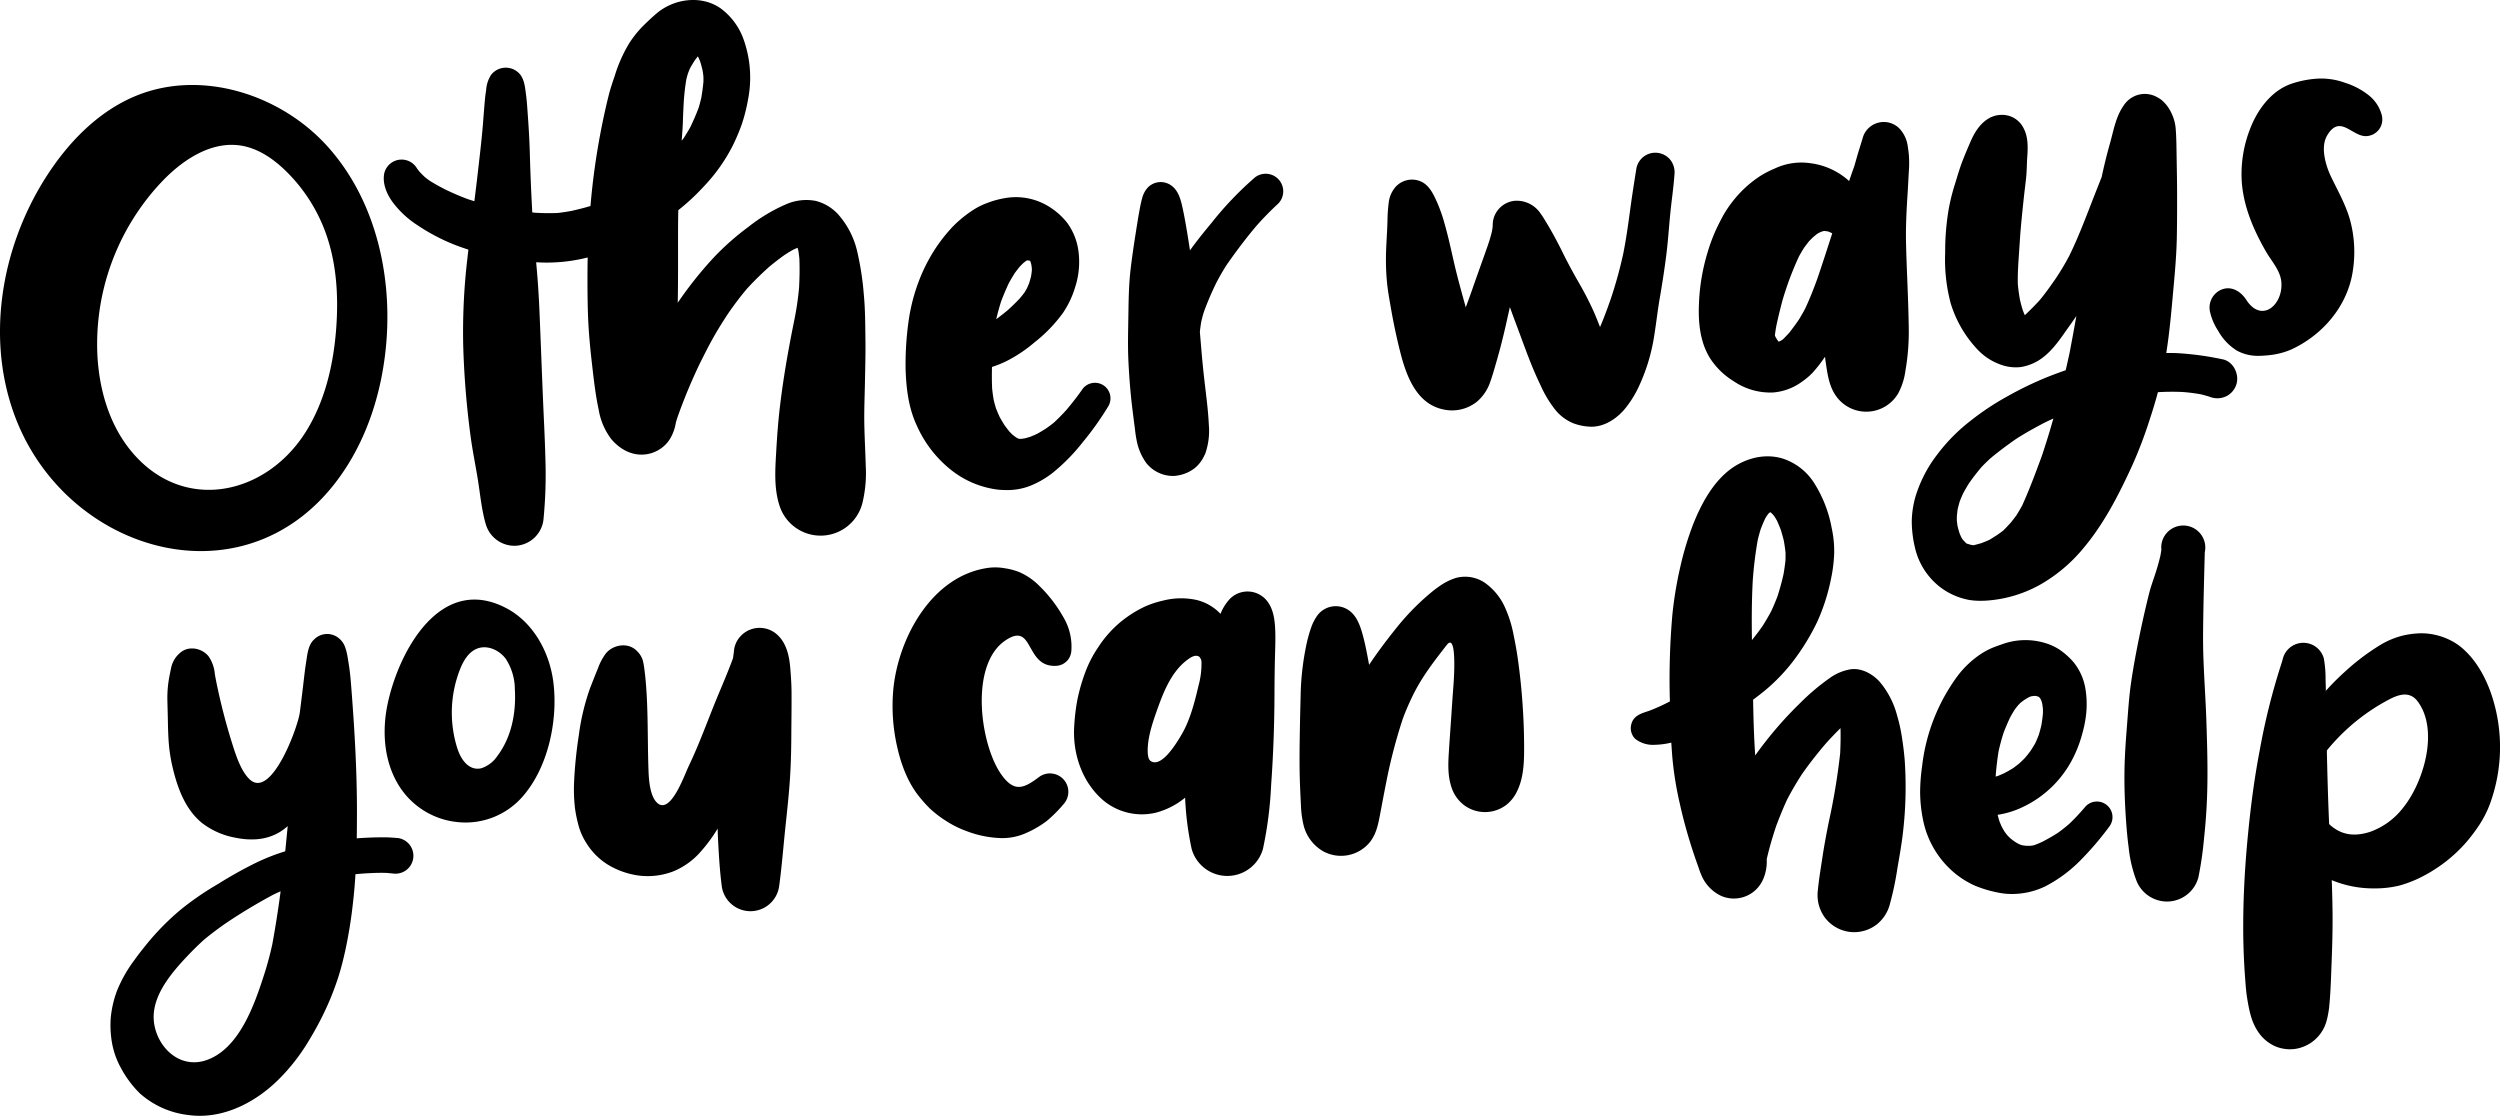 <svg id="Group_497" data-name="Group 497" xmlns="http://www.w3.org/2000/svg" xmlns:xlink="http://www.w3.org/1999/xlink" width="637.642" height="284.596" viewBox="0 0 637.642 284.596">
  <defs>
    <clipPath id="clip-path">
      <rect id="Rectangle_1231" data-name="Rectangle 1231" width="637.642" height="284.596"/>
    </clipPath>
  </defs>
  <g id="Group_496" data-name="Group 496" clip-path="url(#clip-path)">
    <path id="Path_6552" data-name="Path 6552" d="M43.3,149.235C26.57,146.253,10.94,134.062,4,116.064-3.679,96.16.163,72.855,11.561,54.822c5.646-8.933,13.326-16.948,23.095-20.98,16.478-6.8,36.57-.553,48.609,12.594S99.924,78.351,98.583,96.127c-.975,12.917-4.987,25.807-12.835,36.114C74.432,147.1,58.417,151.928,43.3,149.235m12.9-15.088c8.482-1.012,16.644-6.327,21.883-14.76,4.858-7.822,6.983-17.077,7.669-26.259.632-8.474.071-17.176-2.968-25.111a42.116,42.116,0,0,0-9.827-14.972C69.741,49.9,65.845,47.2,61.4,46.51c-7.367-1.146-14.446,3.408-19.661,8.735a60.286,60.286,0,0,0-16.9,44.687c.449,8.708,2.955,17.526,8.444,24.3,6.416,7.92,14.811,10.88,22.913,9.913" transform="translate(0 -9.386)"/>
    <path id="Path_6553" data-name="Path 6553" d="M175.022,141.162c-1.082-3.751-1.42-7.709-2.045-11.553-.575-3.541-1.3-7.046-1.785-10.6a220.022,220.022,0,0,1-1.916-23.381,159.755,159.755,0,0,1,1.06-22.2c.775-7.036,1.753-14.047,2.565-21.08.5-4.383,1.038-8.755,1.4-13.155.166-2.061.313-4.124.5-6.183.079-.867.193-1.728.325-2.589a8.2,8.2,0,0,1,1.267-3.871,4.749,4.749,0,0,1,7.466,0c1.061,1.456,1.188,3.249,1.423,4.977.2,1.442.292,2.9.4,4.348.262,3.568.485,7.129.583,10.705q.263,9.48.854,18.957c.274,3.39.576,6.777.88,10.164.343,3.805.578,7.606.736,11.422.308,7.385.583,14.77.888,22.152.21,5,.482,10,.608,15.009a117.714,117.714,0,0,1-.507,15.9,7.551,7.551,0,0,1-6.428,6.428,7.474,7.474,0,0,1-1,.068,7.627,7.627,0,0,1-7.268-5.517" transform="translate(-51.128 -7.474)"/>
    <path id="Path_6554" data-name="Path 6554" d="M241.062,128.532c-1.284-4.263-.962-8.852-.714-13.238.226-4.048.528-8.107,1.02-12.133.888-7.3,2.178-14.56,3.653-21.765l.172-.842c-.082.395-.161.791-.243,1.186a74.461,74.461,0,0,0,1.236-8.392c.126-2.463.18-4.919.075-7.383-.07-.68-.15-1.352-.262-2.025-.064-.248-.132-.494-.205-.74-.392.161-.777.333-1.161.514-.729.414-1.437.852-2.138,1.308-1.37.974-2.688,2-3.98,3.074-1.941,1.743-3.792,3.557-5.561,5.478-1.7,1.99-3.239,4.06-4.736,6.21-1.407,2.117-2.754,4.267-4,6.487-1.185,2.109-2.263,4.29-3.353,6.452a138.423,138.423,0,0,0-5.649,13.587c-.156.48-.307.962-.451,1.445a11.75,11.75,0,0,1-1.371,3.974l0-.019a8.1,8.1,0,0,1-1.311,1.722,8.643,8.643,0,0,1-4.918,2.443c-3.538.483-6.7-1.278-8.906-3.917a16.987,16.987,0,0,1-3.178-7.426c-.832-3.843-1.26-7.764-1.71-11.667-.458-3.967-.845-7.96-1-11.951-.144-3.724-.166-7.453-.153-11.18q.007-2.032.053-4.064A42.443,42.443,0,0,1,180.8,66.962a69.285,69.285,0,0,1-11.032-1.216,71.512,71.512,0,0,1-11.209-3.228,50.224,50.224,0,0,1-9.833-5.16,24.328,24.328,0,0,1-6.041-5.583c-1.6-2.12-2.831-4.882-2.3-7.561-.031.148-.061.3-.089.446h0a4.437,4.437,0,0,1,.112-.553l.008-.039c0,.013-.006.024-.008.037a4.546,4.546,0,0,1,8.33-1.143c.2.276.409.55.625.817.432.468.881.918,1.343,1.354.421.343.849.668,1.292.983,1.293.807,2.618,1.532,3.972,2.227,1.879.9,3.779,1.727,5.732,2.447a82.4,82.4,0,0,0,8.12,2.257,88.483,88.483,0,0,0,9.261,1.223,54.951,54.951,0,0,0,5.551.052c1.2-.14,2.376-.323,3.558-.538,1.609-.37,3.209-.766,4.788-1.237a181.051,181.051,0,0,1,4.612-28.09c.488-1.959,1.144-3.862,1.807-5.765l-.228.654a36.7,36.7,0,0,1,3.7-8.33,27.252,27.252,0,0,1,3.7-4.574c1.05-1.036,2.129-2.039,3.249-3,4.44-3.784,11.294-4.741,16.236-1.4A16.8,16.8,0,0,1,231.982,9.9,29.023,29.023,0,0,1,233.146,25.5a42.786,42.786,0,0,1-1.633,6.376,51.969,51.969,0,0,1-2.23,5.237,43.5,43.5,0,0,1-7.292,10.329,55.431,55.431,0,0,1-6.613,6.164q-.049,2.333-.058,4.667c-.021,6.318.043,12.637-.082,18.953A96.449,96.449,0,0,1,224.594,65.5a66.526,66.526,0,0,1,8.579-7.562,43.089,43.089,0,0,1,9.884-5.916,12.852,12.852,0,0,1,7.372-.782,11.652,11.652,0,0,1,6.349,4.179,21.471,21.471,0,0,1,4.206,8.59,74.976,74.976,0,0,1,1.729,11.275c.357,3.811.346,7.652.4,11.474.049,3.584-.063,7.175-.128,10.757s-.226,7.115-.158,10.686.269,7.113.365,10.67a32.172,32.172,0,0,1-.913,9.661,11,11,0,0,1-21.214,0m-24.51-97.556c-.059,1.643-.187,3.285-.317,4.925q.276-.355.549-.713c.572-.89,1.109-1.787,1.633-2.71.808-1.685,1.559-3.382,2.2-5.136.223-.79.431-1.576.623-2.373.23-1.338.41-2.669.543-4.019.014-.475.017-.947,0-1.422-.052-.532-.125-1.057-.215-1.583-.186-.787-.387-1.564-.637-2.332-.148-.355-.3-.7-.461-1.05l-.083-.142-.028-.037c-.251.313-.491.632-.728.957-.435.666-.855,1.336-1.239,2.034-.207.473-.4.949-.576,1.431-.137.456-.262.915-.373,1.38-.315,1.761-.5,3.54-.643,5.324l-.006.09c-.107,1.793-.184,3.584-.248,5.378" transform="translate(-42.376 0)"/>
    <path id="Path_6555" data-name="Path 6555" d="M354.593,146.666a23.927,23.927,0,0,1-12.155-5.141A29.974,29.974,0,0,1,333.78,130.2c-2.039-4.4-2.644-9.312-2.8-14.109a78.6,78.6,0,0,1,.723-12.188,47.052,47.052,0,0,1,3.647-12.845,42.925,42.925,0,0,1,3.07-5.654,41.365,41.365,0,0,1,4.533-5.779,29.957,29.957,0,0,1,5.7-4.58,17.925,17.925,0,0,1,3.246-1.543,22.831,22.831,0,0,1,4.34-1.186,15.984,15.984,0,0,1,11.223,2.1,17.991,17.991,0,0,1,4.681,4.122A15.723,15.723,0,0,1,375,85.4a20.747,20.747,0,0,1-.741,9.484,24.031,24.031,0,0,1-3.149,6.7,37.546,37.546,0,0,1-7.325,7.565,35.711,35.711,0,0,1-6.949,4.659,27.176,27.176,0,0,1-3.827,1.558c-.048,1.845-.047,3.69.039,5.536.1.954.229,1.9.385,2.842.176.722.368,1.434.584,2.145q.447,1.132.949,2.236.571,1.029,1.192,2.027c.431.6.876,1.184,1.346,1.755.224.229.449.455.679.678.278.229.56.45.85.666.159.1.319.195.481.29l.237.1.2.052.085.011q.209,0,.419,0,.472-.054.939-.134c.456-.116.905-.245,1.354-.387.588-.227,1.165-.473,1.734-.744.8-.434,1.572-.9,2.332-1.393.7-.485,1.385-.991,2.043-1.536,1.105-1.024,2.145-2.1,3.158-3.214,1.445-1.727,2.844-3.485,4.117-5.346a3.961,3.961,0,0,1,6.556,4.419,76.124,76.124,0,0,1-6.545,9.205,48.415,48.415,0,0,1-7.758,7.881,23.647,23.647,0,0,1-5.812,3.3,16.082,16.082,0,0,1-5.833,1.01c-.711,0-1.427-.036-2.149-.1m-.5-43.48c1.021-.752,2.013-1.535,2.992-2.35,1.025-.937,2.015-1.893,2.971-2.9.43-.514.85-1.03,1.248-1.569.2-.323.4-.651.583-.987.216-.465.412-.934.607-1.41.177-.576.339-1.151.488-1.736.077-.48.144-.956.193-1.438,0-.182,0-.364,0-.546-.036-.337-.082-.669-.136-1-.05-.2-.1-.39-.158-.584-.042-.1-.085-.207-.129-.31l-.05-.087q-.361-.05-.723-.089l-.073.019-.177.106q-.395.294-.775.606c-.333.324-.655.655-.97.994-.384.484-.757.971-1.127,1.466-.546.858-1.057,1.731-1.551,2.623-.721,1.529-1.369,3.076-1.967,4.659-.473,1.5-.89,3.008-1.249,4.539" transform="translate(-99.995 -21.771)"/>
    <path id="Path_6556" data-name="Path 6556" d="M416.814,137.115a14.618,14.618,0,0,1-1.84-3.667c-.13-.389-.239-.774-.341-1.174a31.24,31.24,0,0,1-.592-3.656q-.339-2.58-.659-5.163c-.488-3.977-.8-7.965-1-11.97-.191-3.764-.087-7.551-.028-11.315.068-4.062.093-8.14.562-12.178.376-3.238.862-6.466,1.371-9.686.259-1.627.509-3.255.8-4.877.167-.916.333-1.835.546-2.743.092-.4.193-.793.308-1.188a6.283,6.283,0,0,1,1.415-2.527,4.6,4.6,0,0,1,5.58-.719c2.328,1.366,2.881,4.217,3.4,6.657.4,1.881.714,3.778,1.036,5.673.25,1.479.478,2.962.7,4.447,1.725-2.387,3.571-4.681,5.468-6.96a85.9,85.9,0,0,1,11.127-11.654,4.48,4.48,0,0,1,5.9,6.714c-1.886,1.73-3.669,3.556-5.374,5.461-2.715,3.177-5.238,6.553-7.642,9.972-1.009,1.555-1.933,3.154-2.785,4.8a76.485,76.485,0,0,0-3.11,7.275c-.264.844-.5,1.691-.692,2.551-.154.873-.274,1.748-.366,2.629.224,2.68.438,5.362.694,8.041.311,3.228.719,6.444,1.085,9.663.229,2.012.412,4.024.509,6.046a17.62,17.62,0,0,1-1.011,7.6l-.037-.043-.045.108a8.762,8.762,0,0,1-2.694,3.492,9.543,9.543,0,0,1-4.127,1.728.009.009,0,0,1-.008,0,6.447,6.447,0,0,1-1.3.126,8.713,8.713,0,0,1-6.858-3.466" transform="translate(-124.563 -19.181)"/>
    <path id="Path_6557" data-name="Path 6557" d="M558.7,125.683a13.547,13.547,0,0,1-4.473-.905,11.664,11.664,0,0,1-4.673-3.623,29.366,29.366,0,0,1-3.565-6c-.744-1.54-1.439-3.108-2.094-4.689-1.38-3.358-2.59-6.78-3.863-10.179-.638-1.7-1.276-3.4-1.879-5.1q-.373,1.627-.73,3.26c-.775,3.5-1.627,6.976-2.625,10.419-.529,1.826-1.028,3.658-1.676,5.449a11.326,11.326,0,0,1-3.353,4.981,10.133,10.133,0,0,1-8.031,2.1c-7.3-1.17-9.98-8.547-11.556-14.772-.962-3.795-1.758-7.619-2.426-11.474-.322-1.851-.652-3.7-.87-5.561a57.82,57.82,0,0,1-.343-6.068c-.033-3.421.3-6.82.387-10.239a42.2,42.2,0,0,1,.343-4.964,7.5,7.5,0,0,1,1.464-3.473,5.641,5.641,0,0,1,5.886-1.99c2.772.717,3.936,3.32,5,5.686a40.057,40.057,0,0,1,1.889,5.425c.946,3.312,1.657,6.662,2.429,10.018.871,3.783,1.932,7.516,2.956,11.258q.771-2.052,1.494-4.119l-.1.306.138-.4c.029-.081.057-.161.085-.242l-.054.154c1.349-3.905,2.77-7.781,4.131-11.681.385-1.155.737-2.319,1.006-3.507.064-.359.119-.718.16-1.08.013-.426.019-.847.068-1.278a6.249,6.249,0,0,1,5.422-5.305,7.273,7.273,0,0,1,6.711,3.2c.614.821,1.134,1.733,1.666,2.611,1.671,2.762,3.139,5.6,4.551,8.5q1.615,3.146,3.363,6.21a82.948,82.948,0,0,1,3.991,7.7c.57,1.306,1.1,2.632,1.616,3.964.978-2.272,1.833-4.593,2.655-6.926a109.377,109.377,0,0,0,3.295-11.921c.69-3.5,1.193-7,1.664-10.531.48-3.62,1.05-7.23,1.622-10.834a4.919,4.919,0,0,1,8.767-2.339,5.163,5.163,0,0,1,.981,3.671c-.237,3.392-.761,6.761-1.087,10.143-.341,3.487-.562,6.984-1.006,10.46-.463,3.639-1.022,7.259-1.649,10.874-.6,3.459-.96,6.951-1.551,10.413a47.457,47.457,0,0,1-3.533,11.585,26.921,26.921,0,0,1-3.819,6.275c-2.1,2.5-5.165,4.551-8.542,4.551-.079,0-.157,0-.236,0" transform="translate(-153.047 -16.859)"/>
    <path id="Path_6558" data-name="Path 6558" d="M655.45,113.81c-1.418-2.374-1.789-5.207-2.189-7.9q-.107-.721-.184-1.45a35.564,35.564,0,0,1-3.24,4.154,17.121,17.121,0,0,1-2.568,2.167,14.4,14.4,0,0,1-7.42,2.8,16.588,16.588,0,0,1-10.083-2.884,18.891,18.891,0,0,1-6.049-5.907c-2.554-4.144-3-9.149-2.791-13.92A51.362,51.362,0,0,1,623.109,77.9a44.221,44.221,0,0,1,2.279-6.09c.581-1.214,1.186-2.41,1.835-3.588a31.408,31.408,0,0,1,2.306-3.391,29.008,29.008,0,0,1,7.123-6.532,26.232,26.232,0,0,1,3.6-1.84,15.878,15.878,0,0,1,8.854-1.388,18.128,18.128,0,0,1,9.8,4.294c.106.1.21.2.313.3q.135-.4.273-.808c.348-1.018.709-2.034,1.068-3.052.209-.715.411-1.431.613-2.146.477-1.682,1.031-3.339,1.521-5.019l0,.037a7.274,7.274,0,0,1,.235-.724,5.61,5.61,0,0,1,9.061-1.766,8.117,8.117,0,0,1,2.175,4.5c.12.681.193,1.371.273,2.058a27.179,27.179,0,0,1,.008,4.572c-.126,2.389-.253,4.78-.412,7.167v0c-.207,3.533-.366,7.052-.3,10.593s.223,7.053.36,10.575c.142,3.581.267,7.169.329,10.754a58.593,58.593,0,0,1-.834,11.6,16.97,16.97,0,0,1-1.848,5.8,9.433,9.433,0,0,1-16.288,0m-14.194-13.176c.137-.059.274-.119.411-.181q.269-.15.532-.307l.082-.065c.569-.551,1.112-1.126,1.648-1.708q1.272-1.619,2.438-3.313c.584-.946,1.129-1.9,1.65-2.884,1.156-2.474,2.153-5,3.082-7.567,1.317-3.858,2.572-7.734,3.817-11.614l-.225-.121q-.374-.172-.752-.327l-.206-.054c-.23-.035-.461-.065-.692-.091h-.2l-.159.02q-.193.05-.384.1-.359.149-.713.306c-.154.087-.306.176-.458.267-.35.266-.69.541-1.027.821-.364.346-.721.7-1.068,1.059-.44.548-.863,1.108-1.281,1.674-.453.715-.879,1.442-1.291,2.185-1.024,2.178-1.918,4.409-2.75,6.668-.608,1.786-1.231,3.583-1.7,5.406-.479,1.86-.933,3.731-1.338,5.61-.148.8-.276,1.6-.367,2.41,0,.046,0,.091,0,.137v.013l.006.023.091.214q.21.385.435.763.206.279.422.551" transform="translate(-187.593 -13.475)"/>
    <path id="Path_6559" data-name="Path 6559" d="M814.642,98.152a13.734,13.734,0,0,1-4.855-5.076,14.573,14.573,0,0,1-2.061-4.716,4.976,4.976,0,0,1,2.81-5.8c2.53-1.07,4.966.359,6.406,2.594,3.85,5.977,9.321,1.4,8.953-4.394-.195-3.059-2.486-5.4-3.957-7.965-3.21-5.6-5.789-11.61-6.174-18.1a31.719,31.719,0,0,1,2.026-12.856c1.84-4.945,5.274-9.794,10.364-11.708a25.429,25.429,0,0,1,5.937-1.325,17.65,17.65,0,0,1,8.1,1,18.572,18.572,0,0,1,6,3.176,9.584,9.584,0,0,1,3.3,5.03A4.441,4.441,0,0,1,851.3,40.8a4.272,4.272,0,0,1-3.9,2.588c-3.572,0-6.6-5.644-9.843-.165-1.779,3-.35,7.745,1.043,10.614,1.714,3.533,3.594,6.866,4.727,10.653a31.306,31.306,0,0,1,.793,13.2c-1.286,8.931-7.616,16.377-15.688,20.107a18.971,18.971,0,0,1-5.466,1.437,27.76,27.76,0,0,1-2.816.191c-.113,0-.225,0-.337,0a10.986,10.986,0,0,1-5.167-1.278" transform="translate(-244.007 -8.666)"/>
    <path id="Path_6560" data-name="Path 6560" d="M60.109,354.383a22.339,22.339,0,0,1-12.221-5.49,26.461,26.461,0,0,1-4.822-6.448,20.866,20.866,0,0,1-2.489-7.7,25.8,25.8,0,0,1-.12-5.272,27.039,27.039,0,0,1,1.529-6.632,34.675,34.675,0,0,1,4.544-8.03c1-1.429,2.1-2.781,3.189-4.136a65.727,65.727,0,0,1,8.358-8.486,74.291,74.291,0,0,1,9.707-6.7,108.733,108.733,0,0,1,9.693-5.422,53.406,53.406,0,0,1,7.475-2.937c.216-2.138.419-4.279.627-6.418a13.632,13.632,0,0,1-2.012,1.5c-3.5,2.129-7.532,2.249-11.444,1.433a19.59,19.59,0,0,1-8.407-3.734c-4.152-3.366-6.172-8.707-7.39-13.761a41.056,41.056,0,0,1-1.041-6.163c-.172-2.015-.234-4.037-.267-6.057-.033-1.905-.1-3.811-.134-5.716a28.773,28.773,0,0,1,.586-6.016c.147-.769.3-1.537.483-2.3a6.714,6.714,0,0,1,2.244-3.426c2.145-1.859,5.512-1.156,7.191.924a9.219,9.219,0,0,1,1.6,4.484c.133.8.291,1.6.449,2.4a157,157,0,0,0,4.4,16.683c.833,2.53,2,5.79,3.912,7.706,5.558,5.584,12.454-13.19,12.928-17,.034-.269.068-.54.1-.81q.539-4.187,1.017-8.383.221-1.918.521-3.821c.3-1.906.507-4.223,2.036-5.58a4.641,4.641,0,0,1,5.632-.731,5.133,5.133,0,0,1,2.088,2.33,11.916,11.916,0,0,1,.51,1.576c.248,1,.387,2.023.551,3.034.281,1.739.463,3.489.6,5.242.879,11.076,1.549,22.308,1.507,33.423-.007,1.957-.02,3.918-.049,5.878q3.477-.258,6.973-.26c1.191,0,2.388.1,3.574.193a4.568,4.568,0,0,1-1.24,9.051q-.84-.093-1.683-.161c-2-.069-3.992.031-5.986.158q-.984.075-1.963.167c-.167,2.685-.4,5.36-.724,8.041a117.45,117.45,0,0,1-1.941,11.719c-.433,1.941-.908,3.854-1.486,5.757-.643,2.124-1.429,4.2-2.26,6.256A78.963,78.963,0,0,1,90.99,335.4a49.887,49.887,0,0,1-7.808,10.012C77.87,350.652,70.71,354.6,63.16,354.6a21.271,21.271,0,0,1-3.051-.219M61.6,340.947a9.725,9.725,0,0,0,3.385-.593c8.312-2.976,12.161-14.233,14.6-21.818.818-2.542,1.5-5.087,2.068-7.7q1.227-6.709,2.117-13.495-.847.365-1.687.761a137.453,137.453,0,0,0-12.8,7.735c-1.754,1.242-3.448,2.523-5.1,3.893-1.423,1.3-2.784,2.631-4.109,4.031-3.727,3.941-8.436,9.319-8.678,15.169-.237,5.726,4.108,11.954,10.2,12.012" transform="translate(-12.198 -70.006)"/>
    <path id="Path_6561" data-name="Path 6561" d="M159.3,275.9a19.931,19.931,0,0,1-15.571-10.141c-3.4-6.053-3.813-13.449-2.341-20.232,2.93-13.5,13.588-33.045,30.321-24.148,6.848,3.641,10.977,11.244,11.919,18.943,1.18,9.652-1.341,21.7-7.931,29.138a19.287,19.287,0,0,1-16.4,6.441m5.985-13.76a7.855,7.855,0,0,0,4.063-3.135c3.6-4.766,4.8-11.008,4.445-16.968a14.364,14.364,0,0,0-2.322-7.8c-1.641-2.211-4.658-3.588-7.235-2.619-2.239.842-3.569,3.131-4.446,5.356a30.231,30.231,0,0,0-.724,19.927c1.242,3.974,3.611,5.91,6.219,5.242" transform="translate(-42.475 -66.21)"/>
    <path id="Path_6562" data-name="Path 6562" d="M247.466,295.357c-.5-3.8-.728-7.662-.932-11.49q-.085-1.6-.119-3.193a39.953,39.953,0,0,1-4.791,6.4,18.72,18.72,0,0,1-6.42,4.465,18.118,18.118,0,0,1-8.81,1.121,20.576,20.576,0,0,1-7.4-2.451,16.878,16.878,0,0,1-6.084-5.88,16.031,16.031,0,0,1-2.135-5.073,30.957,30.957,0,0,1-.761-3.909,42.328,42.328,0,0,1-.213-6.649,111.922,111.922,0,0,1,1.216-11.921A58.05,58.05,0,0,1,213.89,244.8c.665-1.7,1.327-3.386,2.022-5.071a14.586,14.586,0,0,1,1.946-3.683c1.914-2.378,5.864-2.99,8.061-.578a5.468,5.468,0,0,1,1.445,2.447c.123.551.229,1.1.306,1.655,1.138,8.168.8,18,1.108,26.249.084,2.286.327,6.491,2.168,8.246,3.413,3.253,6.977-7.016,8.072-9.3,2.25-4.7,4.08-9.553,5.995-14.4,1.734-4.391,3.691-8.709,5.317-13.145q.125-.843.228-1.688a6.325,6.325,0,0,1,1.357-3.537,6.64,6.64,0,0,1,9.208-1.186c2.745,2.094,3.544,5.607,3.811,8.889.169,2.042.311,4.089.327,6.139.03,3.735-.038,7.469-.057,11.2-.022,3.89-.12,7.783-.4,11.665-.264,3.74-.671,7.461-1.066,11.19-.545,5.15-.938,10.331-1.636,15.462a7.389,7.389,0,0,1-14.641,0" transform="translate(-63.373 -69.331)"/>
    <path id="Path_6563" data-name="Path 6563" d="M344.886,274.558a25.31,25.31,0,0,1-5.286-2.688,27.531,27.531,0,0,1-3.814-2.946,35.275,35.275,0,0,1-2.641-2.92c-2.988-3.614-4.76-8.369-5.763-12.9a46.924,46.924,0,0,1-.976-14.608c1.275-13.173,9.857-29.094,24.349-31.023a13.687,13.687,0,0,1,4.016.112,16.566,16.566,0,0,1,3.738.979,16.265,16.265,0,0,1,4.833,3.225,35.613,35.613,0,0,1,6.521,8.423,14.654,14.654,0,0,1,1.942,8.6,4.065,4.065,0,0,1-3.938,3.674c-7.979.361-5.5-11.4-12.83-6.508-9.278,6.192-6.5,26.514-1.128,34.157,3.279,4.669,5.716,3.678,9.589.763a4.688,4.688,0,0,1,6.575,6.575,35.071,35.071,0,0,1-4.5,4.558,25.911,25.911,0,0,1-5.2,3.05,14.827,14.827,0,0,1-6.351,1.342,26.807,26.807,0,0,1-9.132-1.865" transform="translate(-98.561 -62.657)"/>
    <path id="Path_6564" data-name="Path 6564" d="M422.537,281.818a76.788,76.788,0,0,1-1.662-13.05A19.6,19.6,0,0,1,413.4,272.6a15.362,15.362,0,0,1-13.513-3.244c-5.324-4.634-7.731-11.847-7.3-18.8a52.829,52.829,0,0,1,.793-6.692,46.918,46.918,0,0,1,2.254-7.671,29.678,29.678,0,0,1,3.113-5.847,28.293,28.293,0,0,1,5.757-6.466A29.7,29.7,0,0,1,410.673,220a24.392,24.392,0,0,1,4.517-1.483,18.525,18.525,0,0,1,8.489-.2,12.323,12.323,0,0,1,6.223,3.569,11.931,11.931,0,0,1,2.468-3.9,6.341,6.341,0,0,1,9.4.6c1.726,2.192,2.012,5.114,2.1,7.813.06,1.834,0,3.669-.052,5.5-.1,3.489-.139,6.979-.15,10.468-.027,7.75-.3,15.511-.858,23.242a98.715,98.715,0,0,1-2.075,16.2,9.443,9.443,0,0,1-18.2,0m-10.423-22.37c2.024,1.323,4.945-1.664,8.039-7.079,2.027-3.548,3.209-8.147,4.134-12.127a21.278,21.278,0,0,0,.769-5.877,2.048,2.048,0,0,0-.535-1.493c-.664-.572-1.691-.187-2.424.292-4.4,2.877-6.538,8.1-8.3,13.054-1.191,3.35-2.634,7.509-2.449,11.118.06,1.174.338,1.834.763,2.111" transform="translate(-118.603 -65.316)"/>
    <path id="Path_6565" data-name="Path 6565" d="M480.818,280.7a10.62,10.62,0,0,1-4.91-6.921,25.41,25.41,0,0,1-.589-4.716q-.139-2.666-.243-5.329c-.136-3.694-.13-7.383-.076-11.079q.082-5.639.237-11.278a69.084,69.084,0,0,1,1.32-12.512A36.158,36.158,0,0,1,478,223.518a12.33,12.33,0,0,1,1.568-2.947,5.838,5.838,0,0,1,7.45-1.554c2.4,1.3,3.391,4.133,4.067,6.608.529,1.93.927,3.9,1.295,5.863q.165.877.327,1.757c2.128-3.2,4.456-6.279,6.853-9.277a62.334,62.334,0,0,1,8.388-8.688c.627-.529,1.262-1.058,1.927-1.543.335-.246.673-.485,1.017-.719a15.059,15.059,0,0,1,3.936-1.933,8.991,8.991,0,0,1,7.429,1.254,15.419,15.419,0,0,1,5.253,6.6,30.216,30.216,0,0,1,2.023,6.554c.433,2.082.815,4.162,1.109,6.267.483,3.413.859,6.856,1.115,10.3.27,3.588.445,7.164.475,10.76.033,4.143.107,8.7-1.717,12.52a9.674,9.674,0,0,1-2.778,3.6,8.96,8.96,0,0,1-10.934,0,9.377,9.377,0,0,1-3.162-4.706c-.951-2.976-.758-6.188-.562-9.263.174-2.7.366-5.394.553-8.09q.249-3.805.523-7.607c.071-.6,1.207-14.768-1.657-11.081-3.191,4.11-6.261,8.021-8.563,12.711a64.261,64.261,0,0,0-2.6,5.995,132.9,132.9,0,0,0-4.014,15.073q-.6,2.977-1.162,5.956c-.188,1-.376,2-.567,3-.5,2.614-.927,5.218-2.579,7.4a9.5,9.5,0,0,1-12.2,2.374" transform="translate(-143.506 -63.675)"/>
    <path id="Path_6566" data-name="Path 6566" d="M651.743,288.062a9.424,9.424,0,0,1-6.139-3.554,9.678,9.678,0,0,1-1.865-6.99c.273-2.9.777-5.8,1.208-8.677s.981-5.762,1.551-8.628a168.177,168.177,0,0,0,2.941-17.693c.1-2.14.141-4.275.084-6.413-1.327,1.3-2.6,2.655-3.844,4.039-2.119,2.489-4.125,5.036-6,7.713-1.366,2.117-2.629,4.262-3.792,6.5-1.019,2.225-1.941,4.475-2.791,6.771-.925,2.766-1.74,5.555-2.392,8.4a11.447,11.447,0,0,1-.891,5.076h0a8.324,8.324,0,0,1-2.521,3.273,8.15,8.15,0,0,1-8.126,1.052A10.17,10.17,0,0,1,614,273.5c-.338-.763-.589-1.575-.87-2.36q-1.043-2.908-1.96-5.859c-1.014-3.293-1.919-6.646-2.655-10.013a86.741,86.741,0,0,1-1.911-12.027q-.13-1.72-.241-3.441a19.527,19.527,0,0,1-4.178.557,7.358,7.358,0,0,1-5.034-1.529,3.815,3.815,0,0,1-.982-3.715c.551-2.233,2.618-2.786,4.5-3.407a48.333,48.333,0,0,0,4.692-2.08l.646-.334a189.453,189.453,0,0,1,.626-22.034,98.038,98.038,0,0,1,1.957-11.965,77.863,77.863,0,0,1,3.408-11.329c1.879-4.665,4.392-9.443,8.175-12.845,3.917-3.519,9.467-5.34,14.633-3.764a15.016,15.016,0,0,1,7.8,5.932A32.057,32.057,0,0,1,647.261,185a27.654,27.654,0,0,1,.652,6.488,37.538,37.538,0,0,1-.815,6.553,50.438,50.438,0,0,1-3.495,10.918,57.253,57.253,0,0,1-6.324,10.275,46.254,46.254,0,0,1-8.508,8.45q-.762.593-1.539,1.175c.081,4.49.193,8.98.49,13.456l.046.681.006.07a97.536,97.536,0,0,1,11.468-13.37,57.3,57.3,0,0,1,7.584-6.4,12.875,12.875,0,0,1,5.166-2.182c2.819-.439,5.635,1.115,7.485,3.124a21.783,21.783,0,0,1,4.449,8.536,40.98,40.98,0,0,1,1.287,5.828c.306,1.96.551,3.914.7,5.888a100.63,100.63,0,0,1-.588,19.309c-.349,2.674-.815,5.332-1.279,7.99a78.008,78.008,0,0,1-2.009,9.49,9.669,9.669,0,0,1-3.3,4.921,9.43,9.43,0,0,1-5.741,1.948,9.259,9.259,0,0,1-1.248-.084m-24.808-74.426c.968-1.189,1.888-2.407,2.766-3.669.742-1.184,1.444-2.379,2.106-3.609.591-1.26,1.124-2.527,1.622-3.826.616-1.908,1.142-3.817,1.572-5.775.195-1.145.359-2.287.479-3.44.022-.634.029-1.262.023-1.895-.112-1.1-.271-2.175-.47-3.26-.225-.87-.463-1.727-.724-2.586-.311-.823-.644-1.63-1.015-2.429-.184-.322-.373-.639-.57-.954-.163-.213-.327-.421-.5-.627l-.27-.274q-.152-.126-.308-.247l-.026-.015c-.084.048-.167.1-.25.149l-.075.057-.1.1q-.262.33-.507.669-.195.313-.375.634c-.43.911-.816,1.832-1.173,2.775-.258.864-.494,1.728-.713,2.6a99.509,99.509,0,0,0-1.29,10.479c-.275,5.046-.287,10.094-.209,15.143" transform="translate(-180.09 -50.391)"/>
    <path id="Path_6567" data-name="Path 6567" d="M721.836,298.38a30.465,30.465,0,0,1-6.109-1.81,22.535,22.535,0,0,1-6.256-4.184,23.642,23.642,0,0,1-6.981-12.736,36.184,36.184,0,0,1-.714-7.2,49.534,49.534,0,0,1,.505-6.333,47.877,47.877,0,0,1,9.028-23,24.325,24.325,0,0,1,4.9-4.879,18.7,18.7,0,0,1,3.544-2.124c1.039-.455,2.107-.823,3.181-1.194a17.336,17.336,0,0,1,10.991-.142A13.76,13.76,0,0,1,737.2,236.3a18.412,18.412,0,0,1,3.724,3.3,14.521,14.521,0,0,1,2.993,6.652,24.032,24.032,0,0,1,.231,6.286,29.992,29.992,0,0,1-1.072,5.477,30.827,30.827,0,0,1-2.041,5.482A27.457,27.457,0,0,1,727.9,276.551a22.315,22.315,0,0,1-6.353,1.957q.2.794.432,1.582c.195.5.4.989.625,1.478q.34.629.71,1.242c.232.32.47.634.718.942q.4.415.819.808.529.418,1.072.807c.294.18.589.354.886.524.181.084.364.165.549.244.169.052.34.1.511.15q.482.075.966.125c.394.008.787.006,1.181-.007.191-.025.382-.053.571-.085l.493-.142c.678-.255,1.337-.537,1.992-.85,1.267-.669,2.513-1.37,3.72-2.14,1-.7,1.958-1.457,2.886-2.253,1.162-1.072,2.237-2.223,3.291-3.4q.379-.43.753-.862a3.974,3.974,0,0,1,6.293,4.855,77.733,77.733,0,0,1-7.217,8.462,35.343,35.343,0,0,1-9.118,6.777,19.554,19.554,0,0,1-8.457,1.941,17.666,17.666,0,0,1-3.391-.322m-.779-29.623c.218-.066.437-.135.655-.205.507-.208,1-.425,1.5-.652.779-.4,1.541-.83,2.285-1.3.532-.383,1.05-.777,1.558-1.191.485-.442.957-.893,1.419-1.362.507-.595.992-1.2,1.46-1.832.414-.628.811-1.263,1.185-1.917.333-.706.634-1.417.916-2.146.253-.822.472-1.643.667-2.481.174-1,.314-2,.4-3.011.009-.4.007-.8,0-1.2q-.072-.616-.163-1.227c-.054-.225-.11-.447-.171-.671-.063-.159-.129-.316-.2-.473-.063-.11-.129-.218-.2-.327l-.069-.089c-.061-.063-.122-.127-.184-.19l-.059-.045q-.173-.075-.348-.146l-.271-.071q-.2-.028-.4-.052h-.05c-.278.029-.553.066-.828.109l-.244.066c-.132.054-.263.11-.394.168-.387.214-.767.442-1.143.676-.325.232-.643.471-.958.72q-.291.28-.572.569-.5.6-.96,1.221c-.407.653-.791,1.317-1.16,1.993-.594,1.255-1.133,2.523-1.635,3.82-.5,1.548-.92,3.1-1.278,4.684-.334,2.008-.565,4.018-.736,6.048-.01.17-.019.34-.027.51" transform="translate(-212.034 -70.687)"/>
    <path id="Path_6568" data-name="Path 6568" d="M779.6,282.884a33.23,33.23,0,0,1-2.077-8.72c-.349-2.542-.55-5.108-.725-7.669-.244-3.8-.385-7.592-.346-11.4.038-4.013.333-8.034.649-12.033.289-3.683.523-7.4,1.058-11.051.545-3.715,1.226-7.4,1.976-11.081.785-3.857,1.641-7.7,2.6-11.512.39-1.549.918-3.045,1.429-4.558.561-1.667,1.04-3.352,1.45-5.061.1-.533.189-1.065.258-1.6a5.415,5.415,0,0,1,.718-3.335,5.621,5.621,0,0,1,10.349,4.037c-.183,6.988-.382,13.976-.434,20.966-.055,7.374.6,14.7.842,22.067.215,6.49.411,12.984.166,19.474-.128,3.451-.382,6.907-.752,10.342a91.733,91.733,0,0,1-1.459,10.113,8.322,8.322,0,0,1-6.9,6.039,8.16,8.16,0,0,1-1.1.075,8.436,8.436,0,0,1-7.7-5.085" transform="translate(-234.595 -58.031)"/>
    <path id="Path_6569" data-name="Path 6569" d="M828.028,337.84a10.146,10.146,0,0,1-4.572-4.018c-1.573-2.431-2.107-5.337-2.573-8.148-.306-1.848-.426-3.734-.562-5.6-.281-3.884-.436-7.791-.455-11.686-.038-7.9.379-15.8,1.128-23.667.708-7.466,1.643-14.89,3.059-22.258a169.228,169.228,0,0,1,5.416-21.808c.191-.578.376-1.161.518-1.752a5.411,5.411,0,0,1,10.432,0,28.741,28.741,0,0,1,.447,5.438c.077,1.856.09,3.718.11,5.577q.057,5.307.174,10.61c.166,7.546.349,15.083.725,22.62.362,7.328.758,14.663.78,22,.008,3.727-.1,7.448-.243,11.171-.152,3.907-.245,7.838-.651,11.728a25.9,25.9,0,0,1-.45,2.571q.109-.525.216-1.052a19.927,19.927,0,0,1-.448,1.957,9.8,9.8,0,0,1-7.99,6.993,9.7,9.7,0,0,1-5.062-.671" transform="translate(-247.714 -70.98)"/>
    <path id="Path_6570" data-name="Path 6570" d="M844.344,293.769a22.138,22.138,0,0,1-8.785-7.734,30.564,30.564,0,0,1-4.057-9.388,4.968,4.968,0,0,1,1.348-4.809,4.127,4.127,0,0,1-1-.926,4.258,4.258,0,0,1-.715-3.618,18.491,18.491,0,0,1,1.576-3.983,51.366,51.366,0,0,1,2.489-4.648,96.993,96.993,0,0,1,6.379-9.255,61.571,61.571,0,0,1,7.4-7.981,58,58,0,0,1,9.35-7.077,20.72,20.72,0,0,1,5.935-2.388,22.692,22.692,0,0,1,4.443-.509,16.65,16.65,0,0,1,7.92,2.077,14.672,14.672,0,0,1,3.315,2.5,20.7,20.7,0,0,1,2.057,2.3,27.853,27.853,0,0,1,2.126,3.242,34.55,34.55,0,0,1,2.78,6.649,42.044,42.044,0,0,1-.259,25.33,27.005,27.005,0,0,1-3.034,6.528,44.265,44.265,0,0,1-3.579,4.771,37.753,37.753,0,0,1-10.558,8.35,30.4,30.4,0,0,1-6.319,2.574,26,26,0,0,1-6.488.747q-.209,0-.421,0a27.727,27.727,0,0,1-11.9-2.754m8.67-11.075a14.52,14.52,0,0,0,2.542-.587,18.4,18.4,0,0,0,8.353-6.033c5.245-6.381,9.308-19.705,3.886-27.147-2.431-3.336-5.9-1.435-8.714.149a51.1,51.1,0,0,0-20.58,21.65c3.854,6.043,6.928,12.969,14.513,11.968" transform="translate(-251.08 -69.93)"/>
    <path id="Path_6571" data-name="Path 6571" d="M713.6,163.423a17.422,17.422,0,0,1-7.412-3.14,17.7,17.7,0,0,1-6.649-10.225,29.557,29.557,0,0,1-.82-6.69,24.286,24.286,0,0,1,.946-6.333,33.639,33.639,0,0,1,5.572-10.773,45,45,0,0,1,8.484-8.579,67.6,67.6,0,0,1,9.54-6.316,88.045,88.045,0,0,1,10.289-4.937q2.2-.869,4.433-1.64.509-2.2.983-4.4.9-4.705,1.739-9.423-.8,1.173-1.62,2.32c-2.156,3.007-4.168,6.256-7.2,8.462a12.469,12.469,0,0,1-5.4,2.238,11.274,11.274,0,0,1-5.531-.793,14.781,14.781,0,0,1-5.52-3.751,29.72,29.72,0,0,1-6.785-11.719,43.474,43.474,0,0,1-1.409-12.926,64.537,64.537,0,0,1,.93-11.277,53.043,53.043,0,0,1,1.581-6.262c.6-1.925,1.158-3.89,1.879-5.768.621-1.623,1.311-3.212,1.992-4.812,1.017-2.391,2.434-4.776,4.743-6.125a4.347,4.347,0,0,1,.881-.423,6.612,6.612,0,0,1,4.1-.269,6.136,6.136,0,0,1,3.288,2.208c1.923,2.658,1.731,5.771,1.507,8.851-.082,1.708-.1,3.446-.289,5.144-.183,1.6-.39,3.195-.559,4.795-.327,3.1-.66,6.2-.9,9.3q-.157,2.357-.316,4.714l.017-.248c-.184,2.738-.391,5.471-.323,8.215.123,1.315.3,2.62.53,3.922.212.927.458,1.84.744,2.747.156.417.32.828.5,1.236l.164-.135c1.255-1.191,2.479-2.414,3.641-3.694,1.433-1.723,2.727-3.559,4.008-5.4a64.123,64.123,0,0,0,3.547-5.935c2.722-5.552,4.806-11.4,7.093-17.141q.582-1.46,1.153-2.925c.613-2.835,1.29-5.649,2.083-8.442.946-3.329,1.486-6.826,3.457-9.69a6.135,6.135,0,0,1,.752-.976c.057-.066.115-.132.174-.2l0,.015a6.364,6.364,0,0,1,7.043-1.392,9.022,9.022,0,0,1,1.682.962,9.7,9.7,0,0,1,1.477,1.53,9.925,9.925,0,0,1,1.216,2.068,11.084,11.084,0,0,1,1,3.776c.166,2.068.19,4.132.223,6.207.057,3.678.139,7.349.139,11.024,0,3.538-.006,7.074-.076,10.607-.082,4.059-.42,8.11-.788,12.147-.524,5.762-.992,11.54-1.9,17.252,1.1-.021,2.2-.006,3.3.058a76.823,76.823,0,0,1,11.09,1.551c2.706.556,4.236,3.7,3.538,6.232a5.1,5.1,0,0,1-2.328,3.028,5.253,5.253,0,0,1-4.494.307c-.777-.253-1.556-.469-2.348-.658a46.157,46.157,0,0,0-4.667-.583,60.235,60.235,0,0,0-6.221.053c-.62,2.313-1.315,4.608-2.066,6.881a112.685,112.685,0,0,1-4.484,11.809c-3.366,7.319-7.112,14.715-12.314,20.927a39.858,39.858,0,0,1-11.245,9.517,32.456,32.456,0,0,1-13.6,4.026c-.517.031-1.031.048-1.546.048a18.423,18.423,0,0,1-2.636-.179m.788-14h.049l.142-.02c.641-.154,1.275-.325,1.907-.514.66-.253,1.312-.516,1.959-.8.723-.429,1.433-.877,2.136-1.338.486-.338.966-.682,1.434-1.047.672-.651,1.309-1.335,1.937-2.027.491-.607.965-1.221,1.428-1.85.538-.854,1.043-1.72,1.527-2.605,1.864-4.137,3.439-8.372,5-12.628q1.574-4.707,2.921-9.483-1.1.5-2.195,1.027c-2.574,1.355-5.115,2.739-7.544,4.336-2.149,1.505-4.235,3.065-6.258,4.736-.783.724-1.54,1.457-2.283,2.227-1.176,1.378-2.269,2.793-3.3,4.279-.506.826-.983,1.651-1.447,2.5-.315.7-.608,1.4-.884,2.112-.188.652-.357,1.3-.51,1.957-.084.615-.152,1.222-.206,1.836,0,.322,0,.645,0,.968.043.454.1.9.165,1.357.157.661.334,1.308.539,1.954.126.3.253.609.388.909q.158.282.327.556c.064.082.13.163.2.244.262.288.53.566.808.84l.026.02.006,0,.165.069c.38.121.759.231,1.145.331q.212.031.425.057" transform="translate(-211.111 -10.362)"/>
  </g>
</svg>
